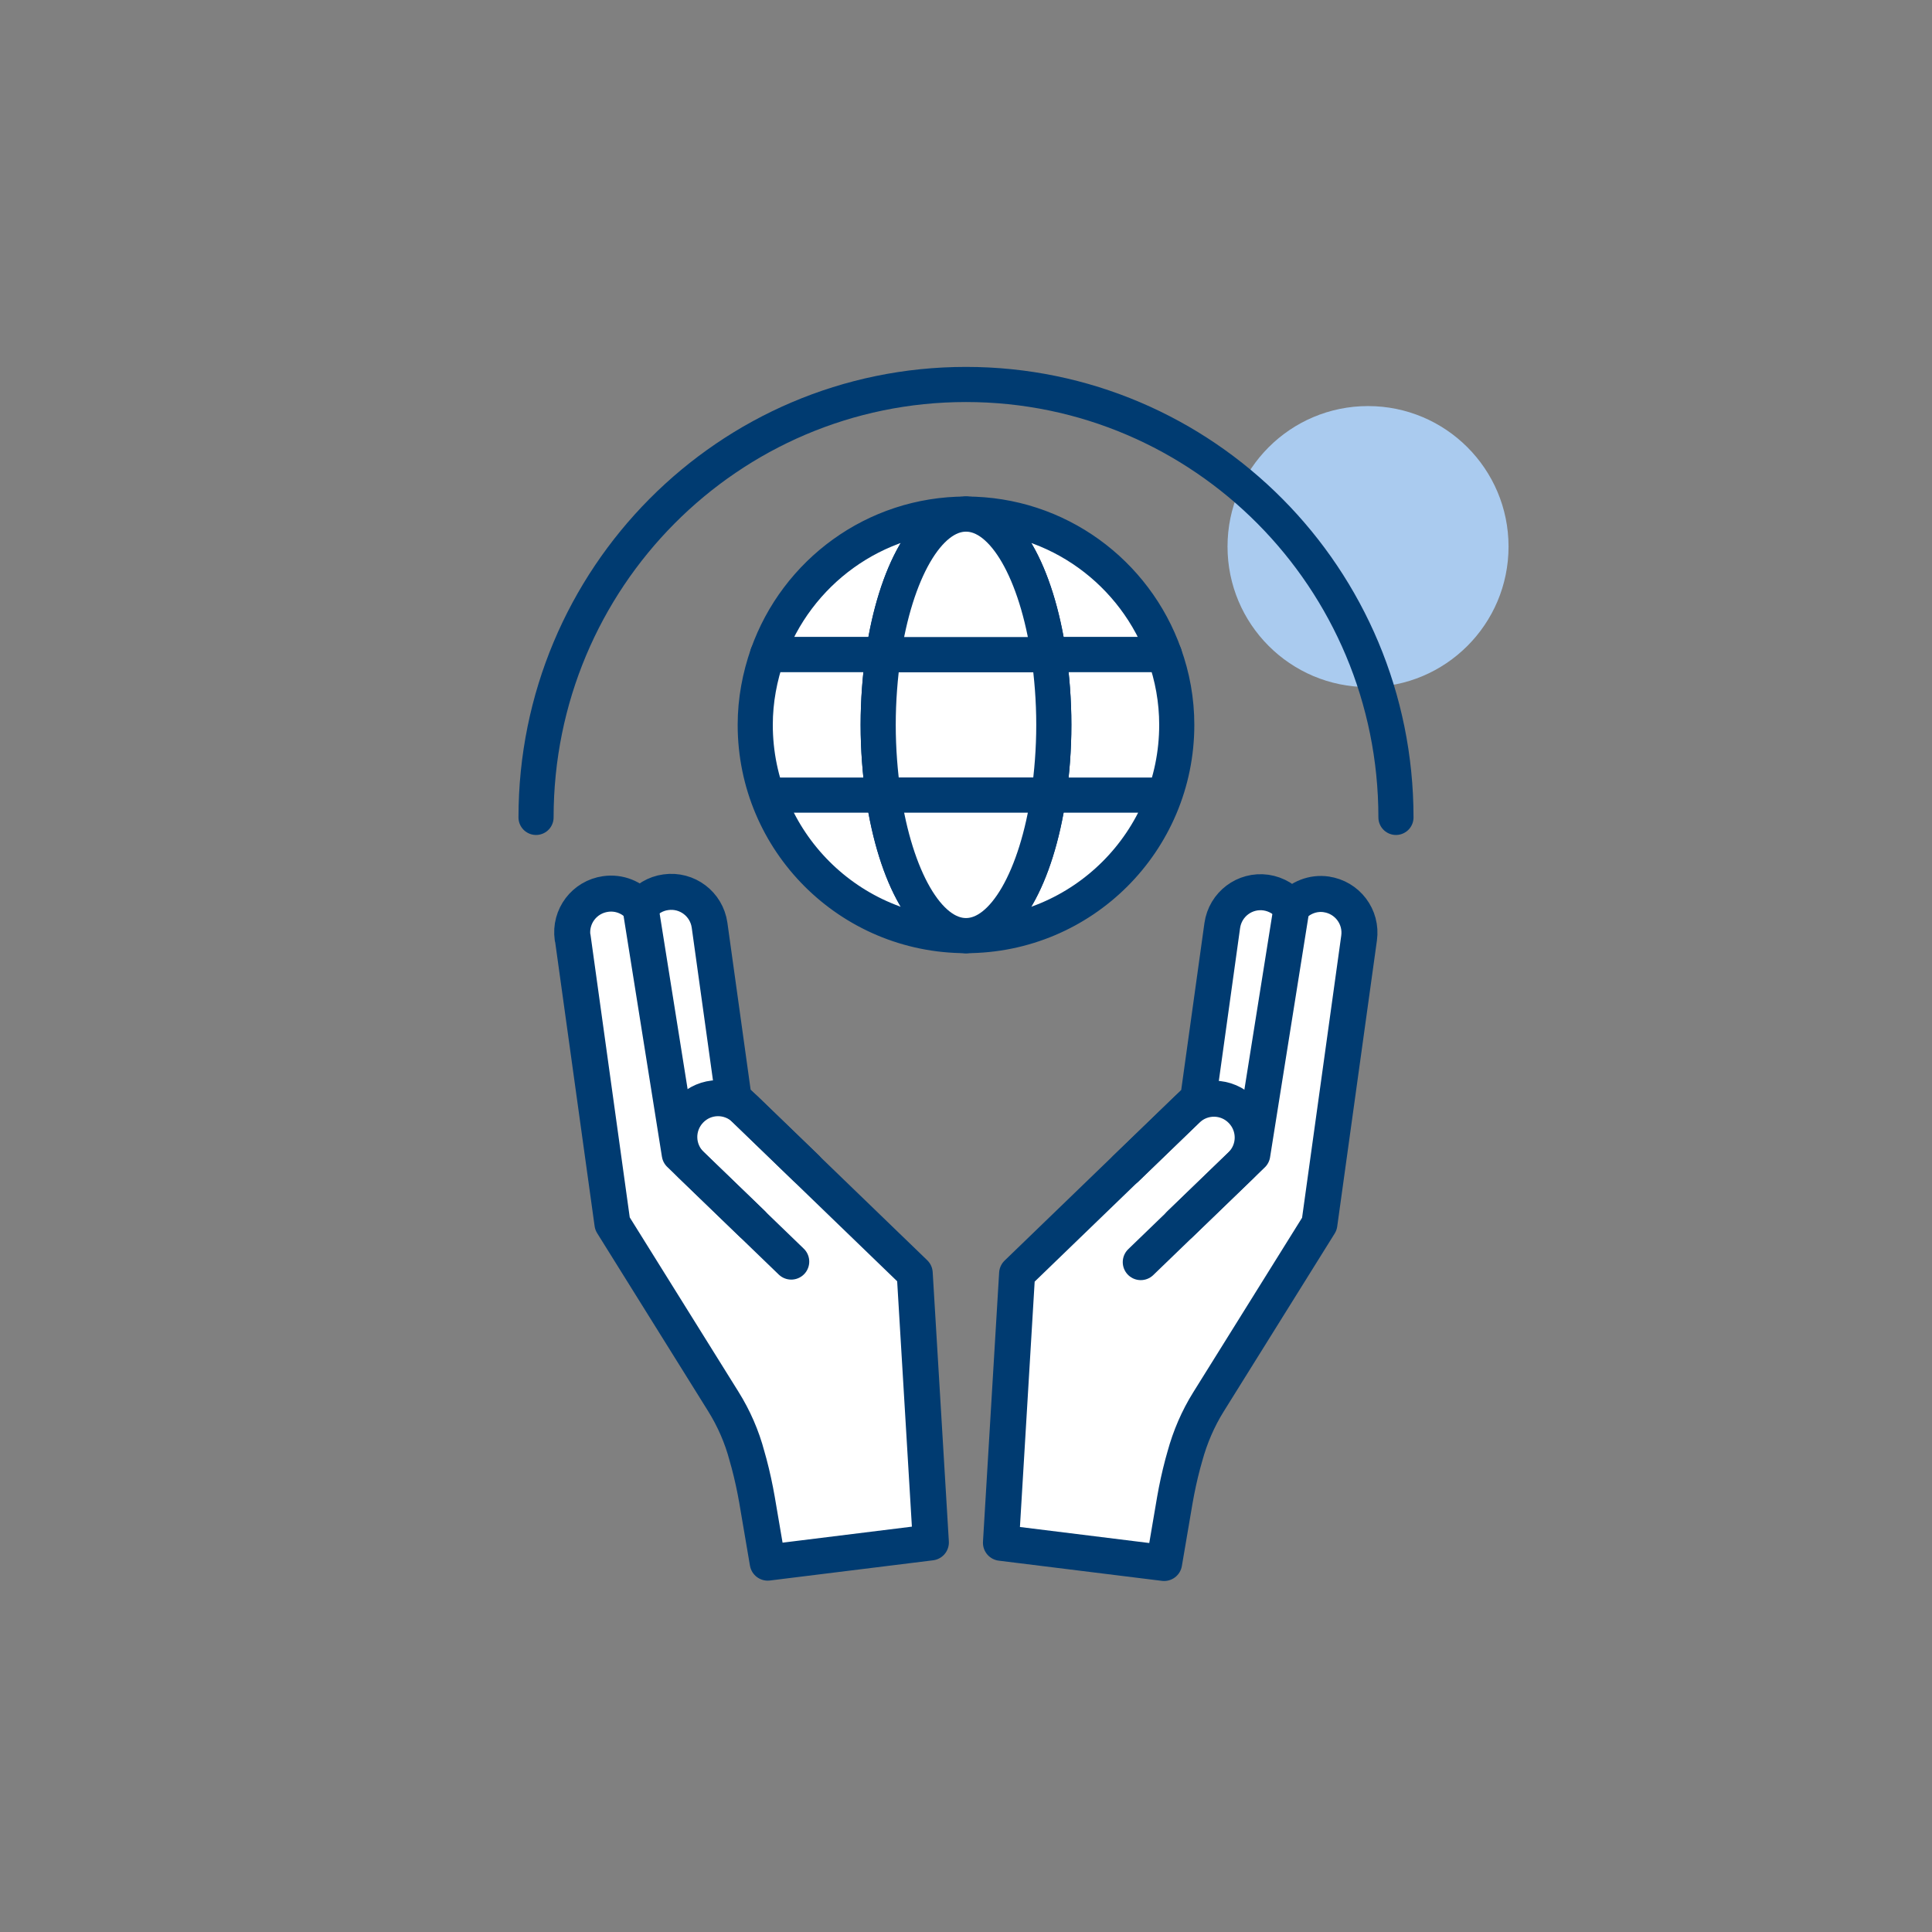 <?xml version="1.0" encoding="UTF-8"?>
<svg xmlns="http://www.w3.org/2000/svg" version="1.1" viewBox="0 0 110 110">
  <rect x="0" y="0" width="110" height="110" fill="#808080" stroke="none"/>
  <defs>
    <style>
      .cls-1, .cls-2 {
        fill: #fff;
      }

      .cls-1, .cls-2, .cls-3, .cls-4 {
        stroke: #003b71;
        stroke-linecap: round;
        stroke-linejoin: round;
      }

      .cls-1, .cls-3 {
        stroke-width: 2.05px;
      }

      .cls-2, .cls-4 {
        stroke-width: 2px;
      }

      .cls-3, .cls-4 {
        fill: none;
      }

      .cls-5 {
        fill: #aacbef;
      }
    </style>
  </defs>
  <!-- Generator: Adobe Illustrator 28.6.0, SVG Export Plug-In . SVG Version: 1.2.0 Build 709)  -->
  <g>
    <g id="Icon">
      <circle class="cls-5" cx="77.89" cy="31.12" r="8"/>
      <g>
        <g>
          <path class="cls-1" d="M32.61,53.39l2.26,16.28,6.31,10.12c.6.96,1.06,2.01,1.35,3.11l.12.43c.18.68.33,1.37.45,2.06l.61,3.58,9.29-1.15-.92-15.33-10.31-9.96-1.37-9.85c-.17-1.21-1.28-2.05-2.49-1.88-.6.08-1.11.4-1.45.85-.47-.55-1.2-.86-1.98-.75-1.21.17-2.05,1.28-1.88,2.49Z"/>
          <g>
            <polyline class="cls-3" points="45.05 71.83 38.7 65.7 36.46 51.64"/>
            <path class="cls-3" d="M42.82,69.67l-3.47-3.35c-.88-.85-.9-2.24-.05-3.12h0c.85-.88,2.24-.9,3.12-.05l3.47,3.35"/>
          </g>
        </g>
        <g>
          <path class="cls-1" d="M75.51,50.92c-.77-.11-1.5.2-1.98.75-.34-.44-.85-.76-1.45-.85-1.21-.17-2.32.67-2.49,1.88l-1.37,9.85-10.31,9.96-.92,15.33,9.29,1.15.61-3.58c.12-.69.27-1.38.45-2.06l.12-.43c.3-1.1.75-2.15,1.35-3.11l6.31-10.12,2.26-16.28c.17-1.21-.67-2.32-1.88-2.49Z"/>
          <g>
            <polyline class="cls-3" points="64.95 71.86 71.3 65.73 73.54 51.67"/>
            <path class="cls-3" d="M67.18,69.7l3.47-3.35c.88-.85.9-2.24.05-3.12h0c-.85-.88-2.24-.9-3.12-.05l-3.47,3.35"/>
          </g>
        </g>
      </g>
      <path class="cls-4" d="M30.52,46.54c0-13.62,10.96-24.65,24.48-24.65s24.48,11.04,24.48,24.65"/>
      <g>
        <path class="cls-2" d="M55,29.27c-5.22,0-9.65,3.34-11.3,8h6.59c.69-4.66,2.53-8,4.71-8Z"/>
        <path class="cls-2" d="M50.29,45.27h-6.59,6.59c-.18-1.25-.29-2.6-.29-4s.11-2.75.29-4h-6.59c-.44,1.25-.7,2.6-.7,4,0,6.63,5.37,12,12,12-2.18,0-4.02-3.34-4.71-8Z"/>
        <path class="cls-2" d="M59.71,37.27h6.59c-1.65-4.66-6.08-8-11.3-8,2.18,0,4.02,3.34,4.71,8Z"/>
        <path class="cls-2" d="M66.3,37.27h-6.59c.18,1.25.29,2.6.29,4s-.11,2.75-.29,4h6.59-6.59c-.69,4.66-2.53,8-4.71,8,6.63,0,12-5.37,12-12,0-1.4-.25-2.75-.7-4Z"/>
        <path class="cls-2" d="M50,41.27c0,1.4.11,2.75.29,4h9.42c.18-1.25.29-2.6.29-4s-.11-2.75-.29-4h-9.42c-.18,1.25-.29,2.6-.29,4Z"/>
        <path class="cls-2" d="M59.71,45.27h-9.42c.69,4.66,2.53,8,4.71,8s4.02-3.34,4.71-8Z"/>
        <path class="cls-2" d="M50.29,37.27h9.42c-.69-4.66-2.53-8-4.71-8s-4.02,3.34-4.71,8Z"/>
      </g>
    </g>
  </g>
</svg>